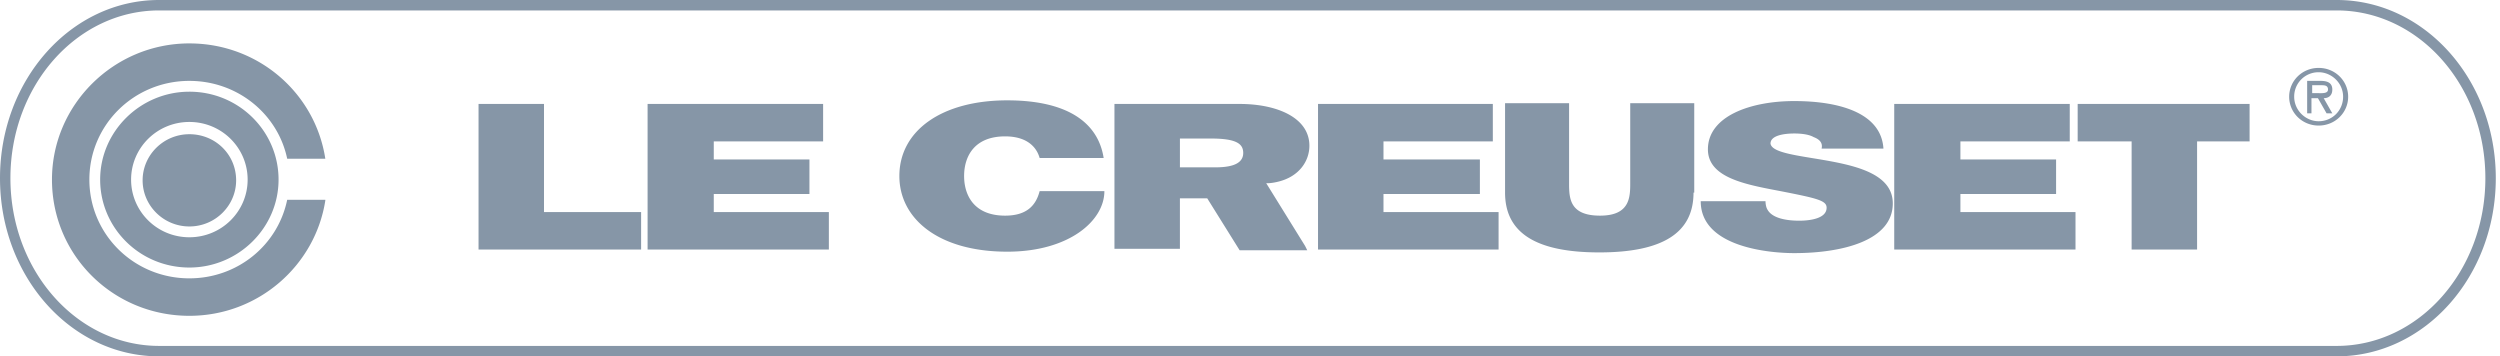 <?xml version="1.0" encoding="UTF-8"?>
<svg width="449" height="64" viewBox="0 0 449 64" xmlns="http://www.w3.org/2000/svg" focusable="false" role="presentation">
    <path d="M419.659 0c15.814 0 28.585 14.32 28.585 32s-12.77 32-28.585 32H28.583C12.77 64 0 49.68 0 32S12.77 0 28.583 0Zm0 1.874H28.583C13.853 1.874 1.871 15.311 1.871 32c0 16.69 11.982 30.126 26.712 30.126H419.66c14.73 0 26.713-13.437 26.713-30.126S434.39 1.874 419.66 1.874ZM34.009 7.797c12.403 0 22.61 8.93 24.418 20.709H51.58c-1.68-8.025-8.915-13.979-17.57-13.979-9.949 0-17.959 7.895-17.959 17.732s8.01 17.732 17.958 17.732c8.656 0 15.891-5.954 17.57-14.108h6.848v.13C56.62 47.66 46.412 56.72 34.01 56.72c-13.695 0-24.676-10.872-24.676-24.462 0-13.46 11.11-24.462 24.676-24.462Zm0 8.671c8.915 0 16.02 7.12 16.02 15.79 0 8.672-7.234 15.791-16.02 15.791-8.914 0-16.02-7.119-16.02-15.79 0-8.672 7.235-15.79 16.02-15.79Zm288.236 1.683c8.27 0 15.634 2.2 16.02 8.542h-11.11c.259-1.036-.388-1.683-1.42-2.07-.907-.519-2.328-.648-3.49-.648-1.55 0-4.263.259-4.263 1.812.197 1.373 3.36 1.929 7.244 2.568l.317.052c1.146.189 2.348.386 3.55.616 5.426 1.035 10.851 2.718 10.851 7.507 0 6.73-9.173 8.93-17.7 8.93-4.392 0-16.795-1.035-16.795-9.319h11.63l-.001-.113.005.2c.025.572.151 1.121.381 1.466.906 1.554 3.49 1.942 5.684 1.942 1.939 0 4.91-.388 4.91-2.33 0-1.294-1.68-1.682-8.267-2.977l-.574-.11c-.292-.055-.585-.11-.879-.168l-.588-.114c-5.492-1.08-11.01-2.51-11.01-7.115 0-5.953 7.623-8.671 15.505-8.671Zm-40.438.388v14.53c.007 2.652.198 5.66 5.554 5.66 5.428 0 5.428-3.364 5.428-5.953V18.54h11.498v16.05h-.13c0 7.247-5.554 10.742-16.923 10.742-11.37 0-16.925-3.495-16.925-10.743v-16.05h11.498Zm-100.902-.517c10.465 0 16.279 3.753 17.312 10.354H186.72c-.259-.906-1.292-3.883-6.202-3.883-5.555 0-7.364 3.624-7.364 7.119 0 3.494 1.809 7.118 7.364 7.118 4.005 0 5.556-1.941 6.202-4.4h11.627c0 5.306-6.33 10.872-17.441 10.872-12.403 0-19.38-5.954-19.38-13.59 0-8.154 7.623-13.59 19.38-13.59Zm41.73.647c6.718 0 12.532 2.459 12.532 7.507 0 2.718-1.809 5.565-5.684 6.471 0 0-1.034.259-1.81.259h-.257l6.976 11.26.387.777h-12.144l-5.814-9.32h-4.91v9.06h-11.756V18.67h22.48Zm-124.932 0v19.414h17.441v6.73H85.946V18.67h11.757Zm50.128 0v6.73h-19.638v3.236h17.183v6.212h-17.183v3.236h20.671v6.73h-32.557V18.67h31.524Zm120.281 0v6.73h-19.638v3.236h17.313v6.212h-17.313v3.236h20.671v6.73h-32.428V18.67h31.395Zm103.615 0v6.73H352.09v3.236h17.184v6.212H352.09v3.236h20.67v6.73h-32.556V18.67h31.524Zm32.3 0v6.73h-9.431v19.414h-11.757V25.4h-9.69v-6.73h30.879ZM34.01 21.904c-5.814 0-10.465 4.66-10.465 10.355s4.651 10.354 10.465 10.354 10.465-4.66 10.465-10.354c0-5.695-4.651-10.355-10.465-10.355Zm0 2.2c4.652 0 8.399 3.625 8.399 8.284 0 4.53-3.747 8.284-8.398 8.284s-8.398-3.754-8.398-8.284c0-4.53 3.747-8.283 8.398-8.283Zm183.459.777h-5.556v5.177h6.201c2.197 0 5.168-.259 5.168-2.588 0-1.683-1.291-2.59-5.813-2.59Zm198.96-12.684c2.972 0 5.299 2.33 5.299 5.177 0 2.848-2.327 5.177-5.298 5.177-2.972 0-5.296-2.33-5.296-5.177 0-2.847 2.324-5.177 5.296-5.177Zm0 .777a4.36 4.36 0 0 0-4.392 4.4c0 2.46 2.068 4.401 4.393 4.401 2.456 0 4.392-1.941 4.392-4.4 0-2.46-2.065-4.401-4.392-4.401Zm.389 1.553c1.033 0 2.065.259 2.065 1.553 0 1.165-.774 1.553-1.547 1.553l1.547 2.718h-1.032l-1.55-2.718h-1.163v2.718h-.774v-5.824h2.454Zm.113.777h-1.664v1.423h.904c.094 0 .194.002.296.004.745.014 1.642.032 1.642-.65 0-.777-.647-.777-1.291-.777Z" fill="#8696A7" fill-rule="evenodd"/>
</svg>
